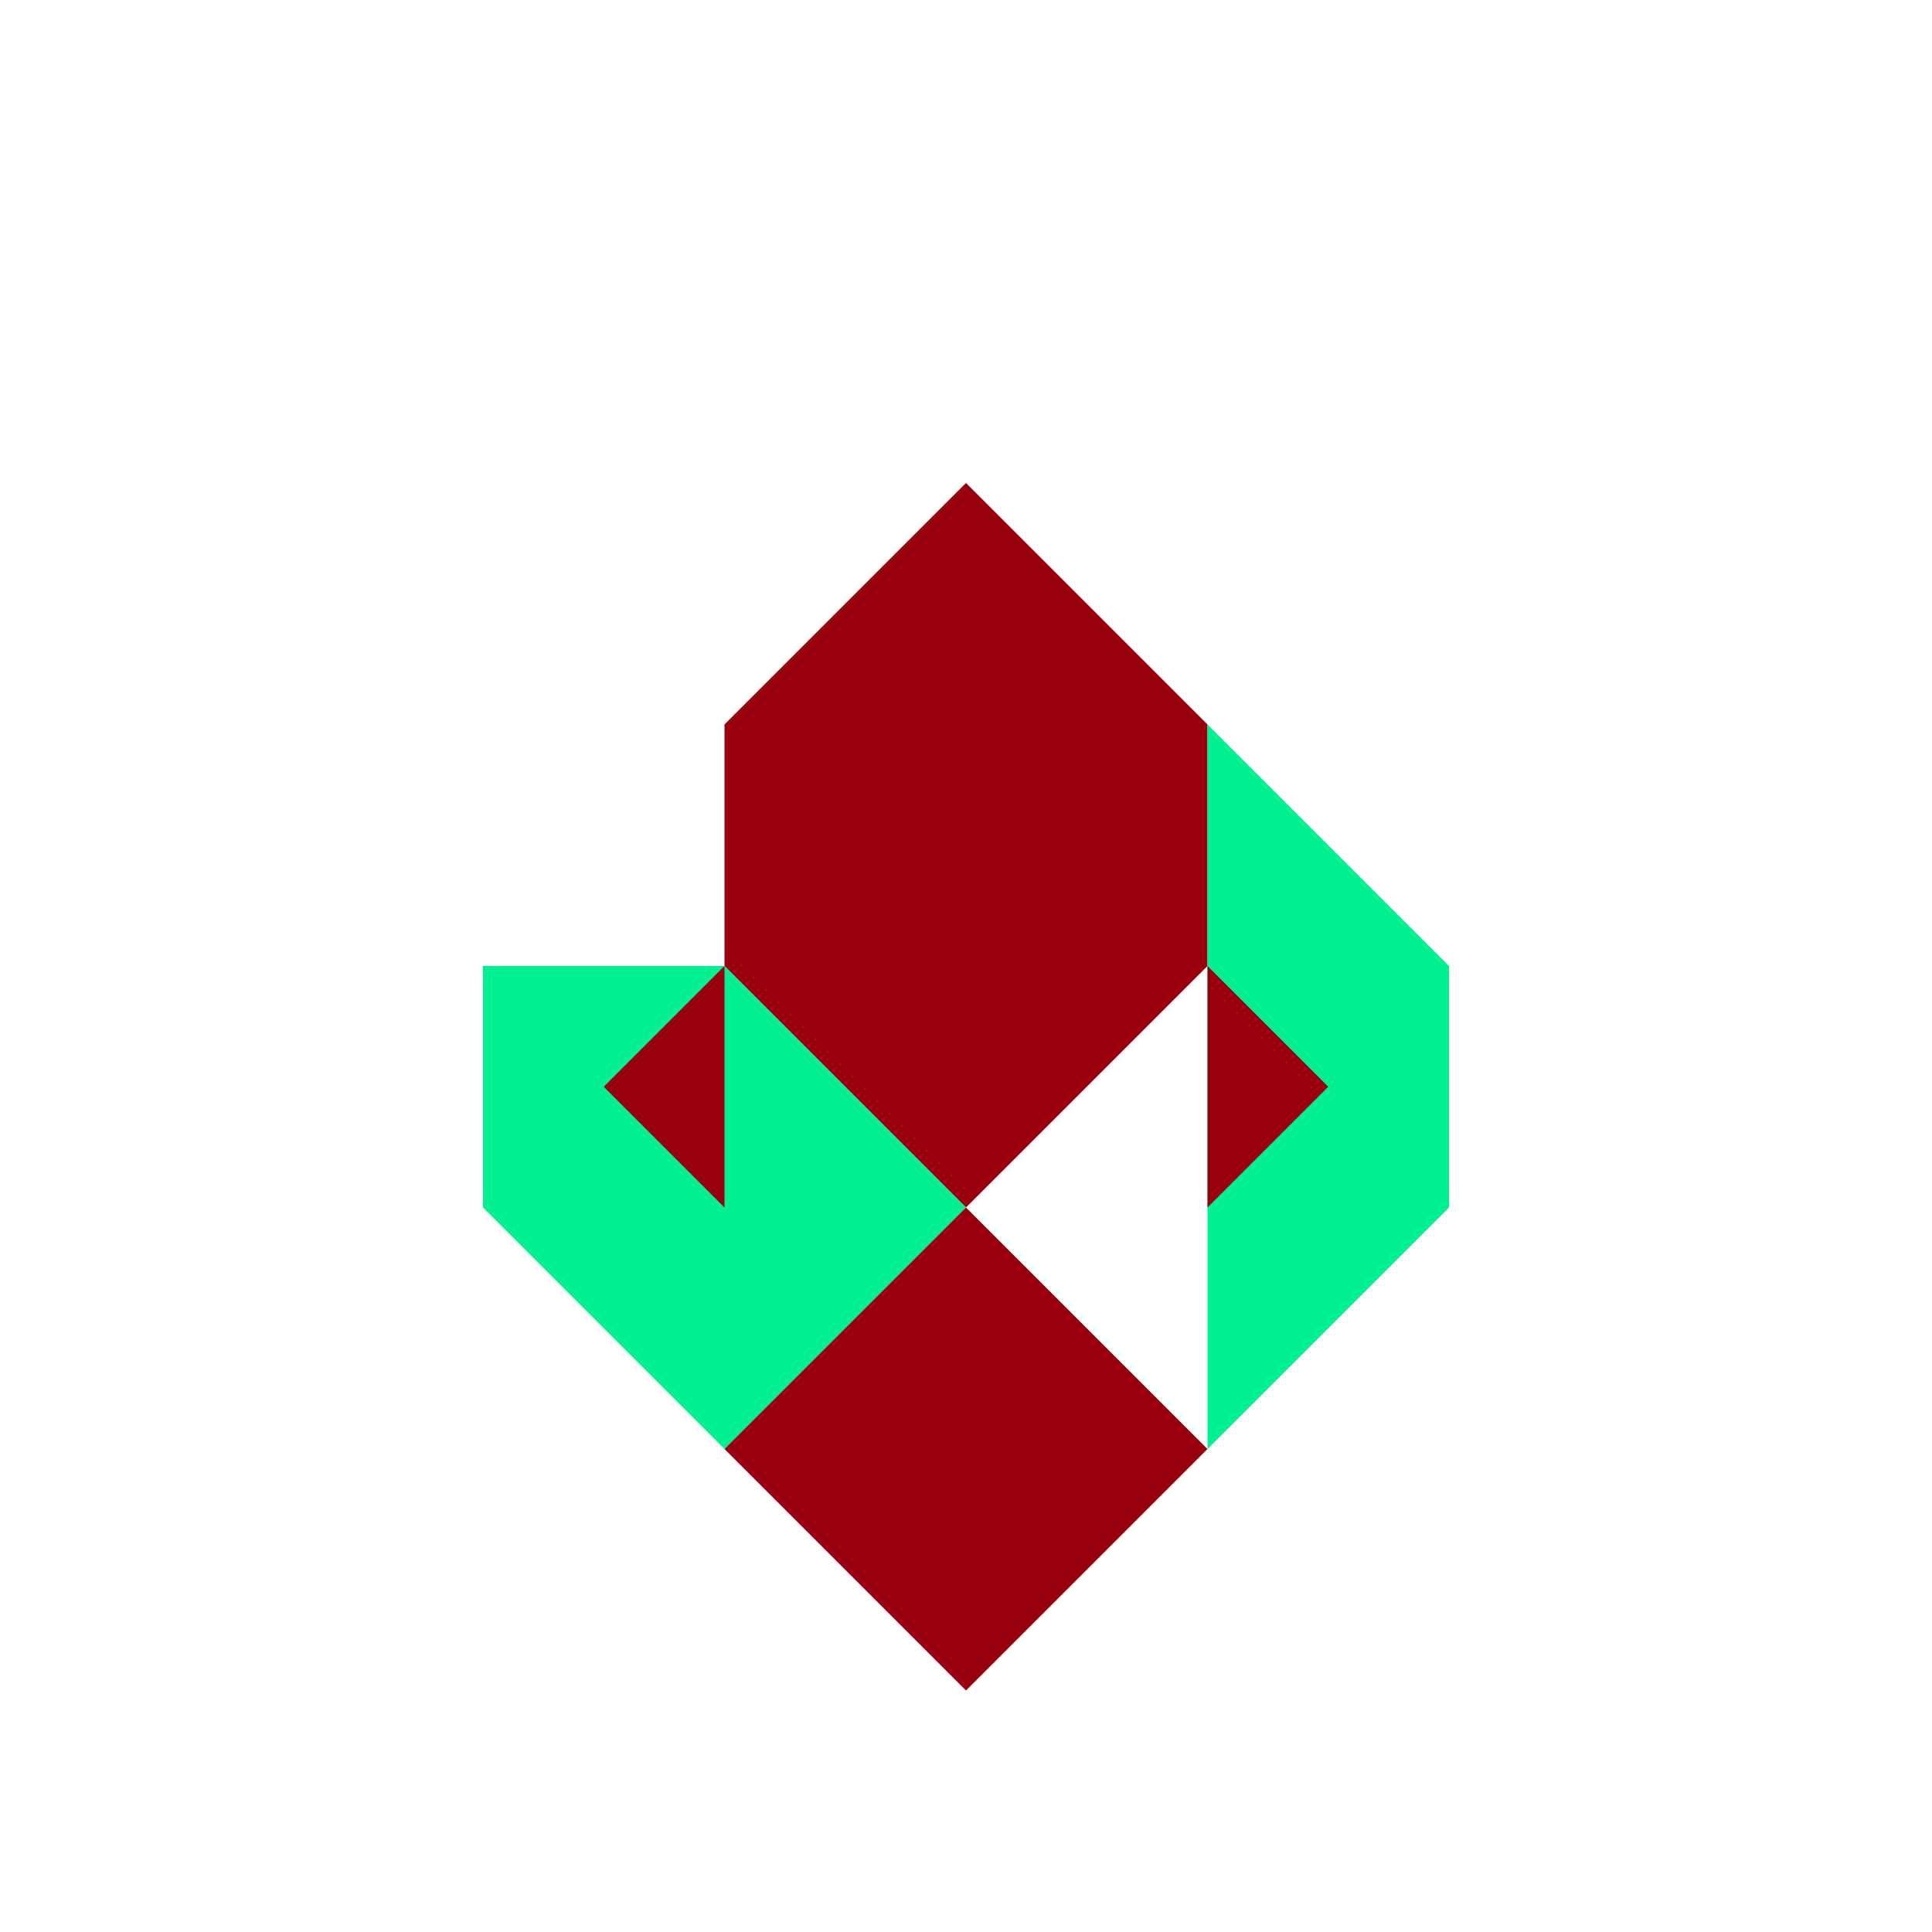 <svg xmlns="http://www.w3.org/2000/svg" viewBox="0 0 200 200">
  <path d="M100 50 L125 75 L125 100 L100 125 L75 100 L75 75 Z" fill="rgb(151,0,12)" stroke="none"/>
  <path d="M125 75 L150 100 L150 125 L125 150 L125 125 L125 100 Z" fill="rgb(0,240,146)" stroke="none"/>
  <path d="M75 100 L100 125 L75 150 L50 125 L50 100 Z" fill="rgb(0,240,146)" stroke="none"/>
  <path d="M100 125 L125 150 L100 175 L75 150 Z" fill="rgb(151,0,12)" stroke="none"/>
  <path d="M125 100 L137.5 112.5 L125 125 Z" fill="rgb(151,0,12)" stroke="none"/>
  <path d="M75 100 L62.5 112.5 L75 125 Z" fill="rgb(151,0,12)" stroke="none"/>
</svg>
